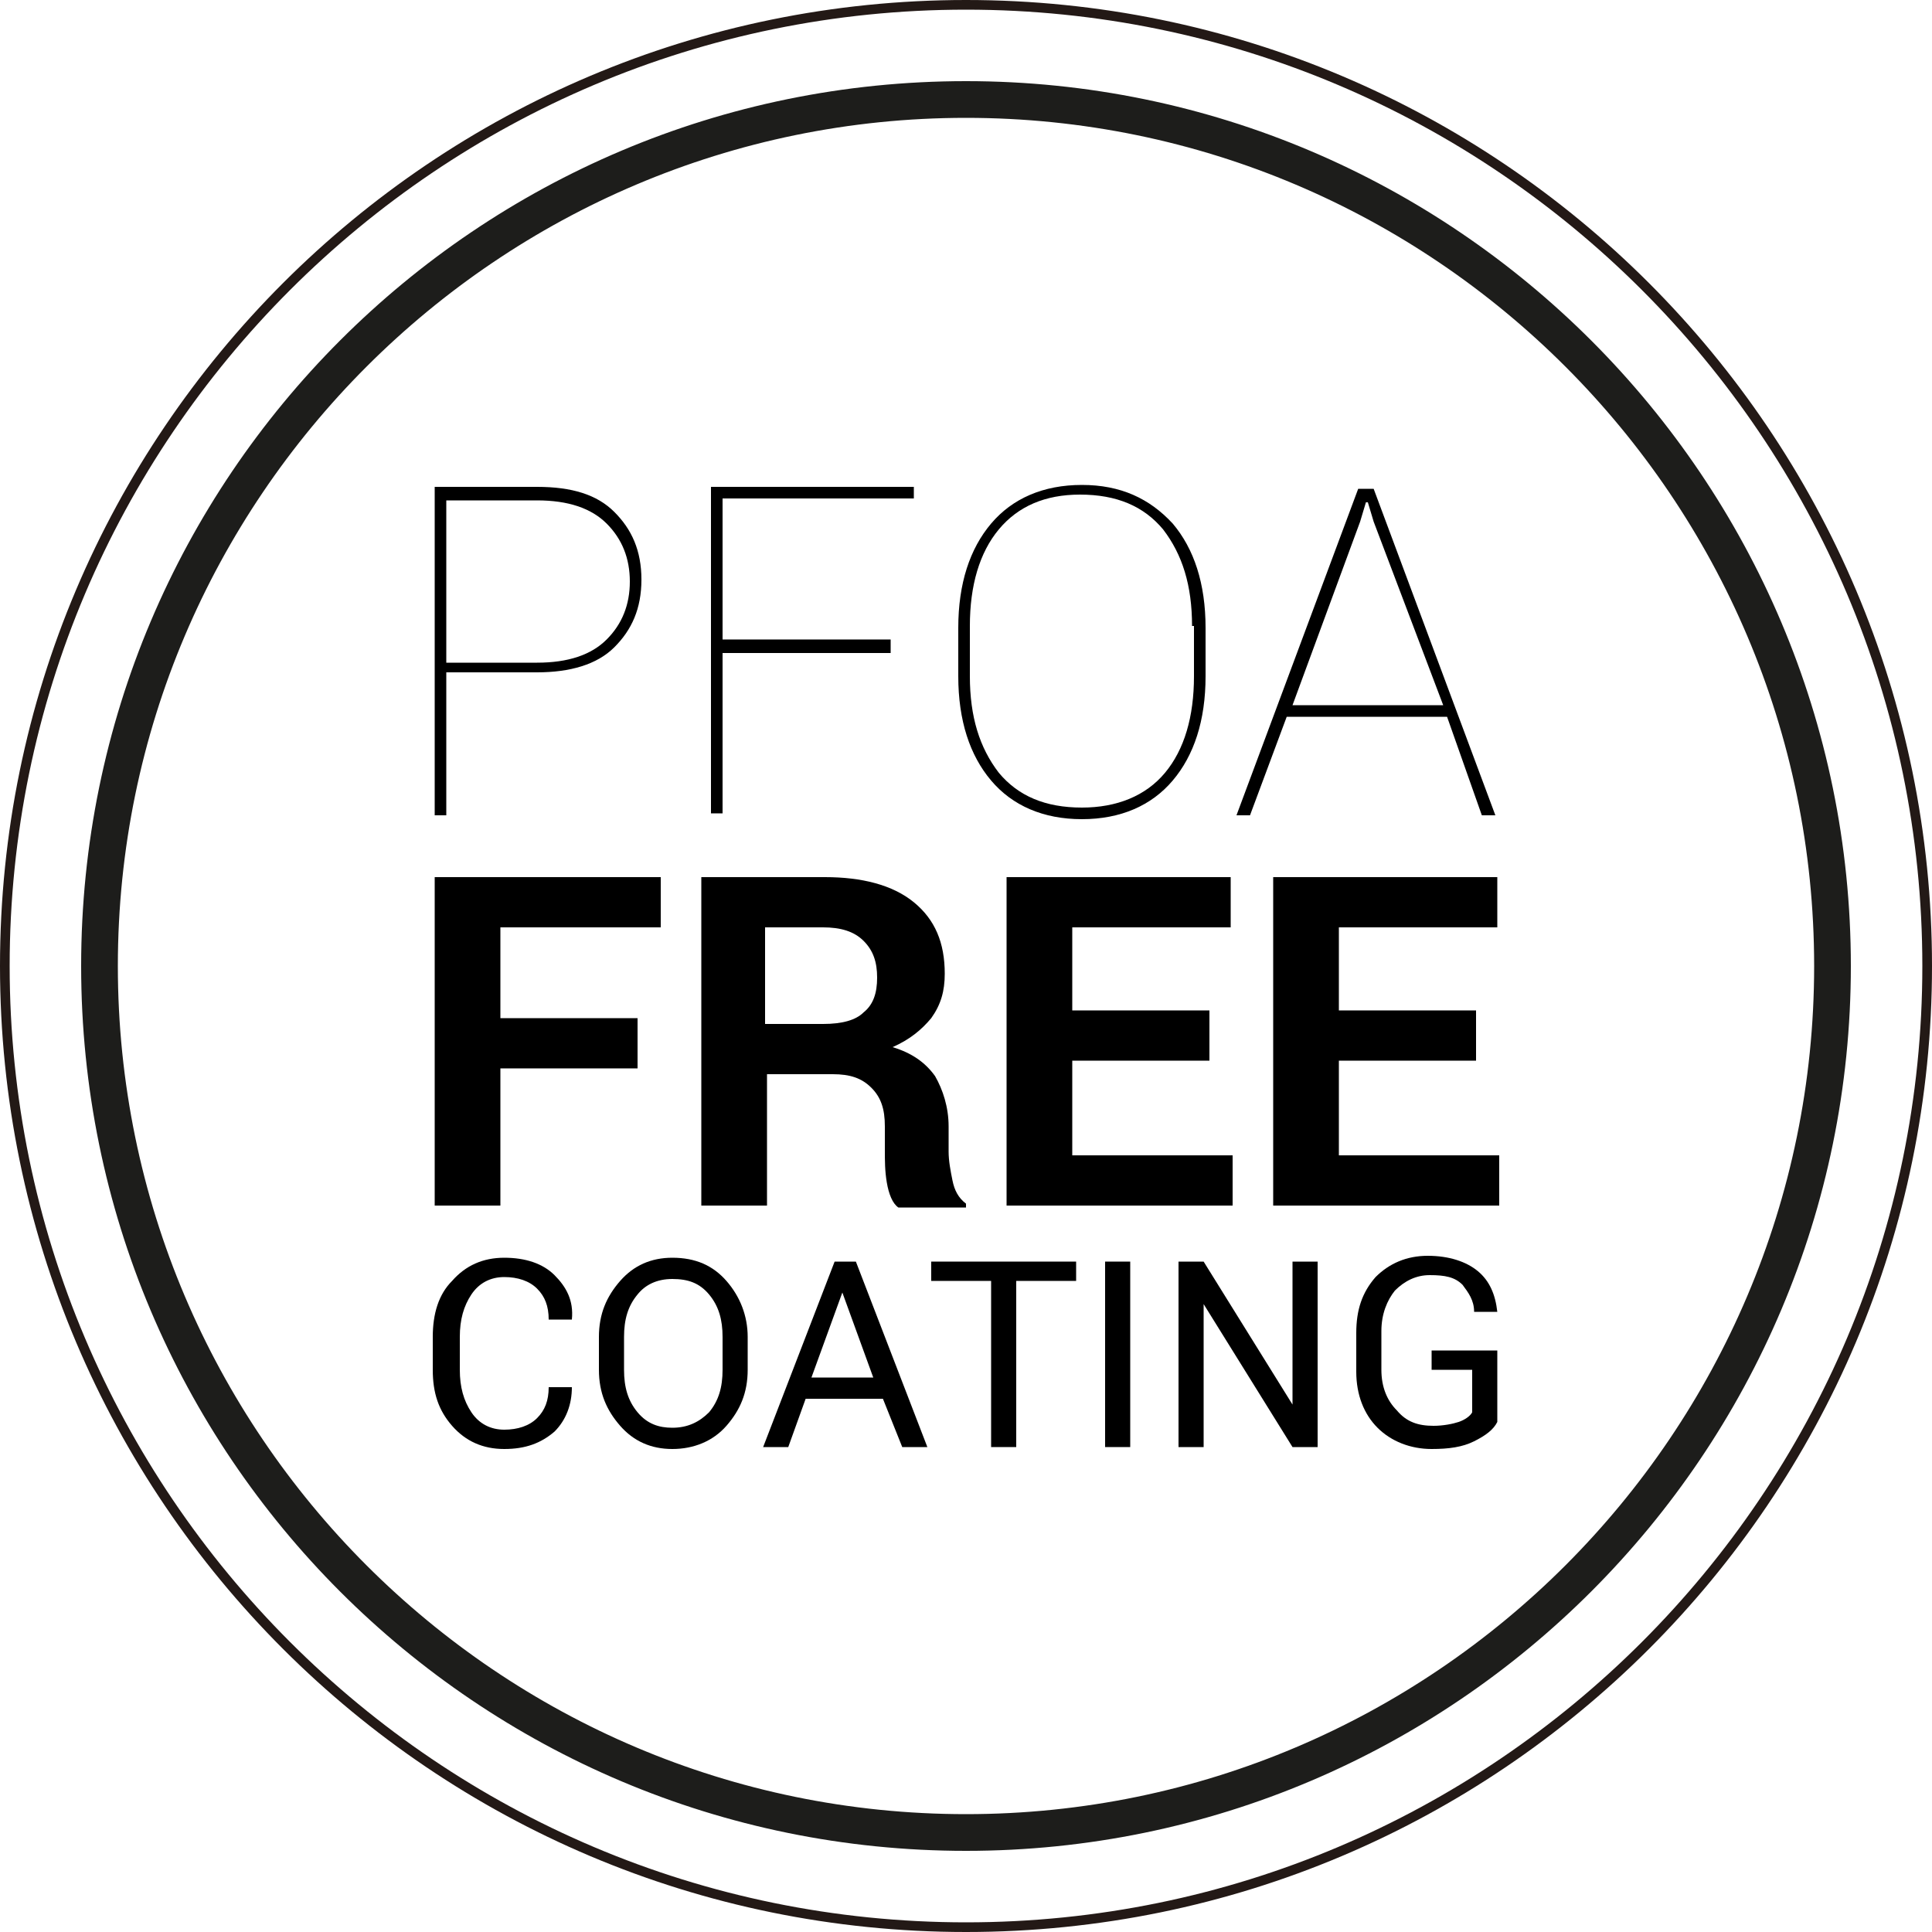 <?xml version="1.0" encoding="utf-8"?>
<!-- Generator: Adobe Illustrator 22.1.0, SVG Export Plug-In . SVG Version: 6.00 Build 0)  -->
<svg version="1.1" id="Слой_1" xmlns="http://www.w3.org/2000/svg" xmlns:xlink="http://www.w3.org/1999/xlink" x="0px" y="0px"
	 width="100px" height="100px" viewBox="0 0 100 100" style="enable-background:new 0 0 100 100;" xml:space="preserve">
<style type="text/css">
	.st0{clip-path:url(#SVGID_2_);fill:#1D1D1B;}
	.st1{fill:#1D1D1B;}
	.st2{fill:#231916;}
</style>
<g>
	<g>
		<defs>
			<circle id="SVGID_1_" cx="50" cy="50" r="44.8"/>
		</defs>
		<clipPath id="SVGID_2_">
			<use xlink:href="#SVGID_1_"  style="overflow:visible;"/>
		</clipPath>
		<rect x="3.2" y="-7.2" transform="matrix(0.993 -0.122 0.122 0.993 -5.769 0.867)" class="st0" width="2" height="109.4"/>
	</g>
	<g>
		<path class="st1" d="M50,95.8C24.7,95.8,4.2,75.3,4.2,50S24.7,4.2,50,4.2c25.3,0,45.8,20.6,45.8,45.8S75.3,95.8,50,95.8z M50,6.1
			C25.8,6.1,6.1,25.8,6.1,50c0,24.2,19.7,43.9,43.9,43.9S93.9,74.2,93.9,50C93.9,25.8,74.2,6.1,50,6.1z"/>
	</g>
</g>
<path class="st2" d="M50,100C22.4,100,0,77.6,0,50S22.4,0,50,0c27.6,0,50,22.4,50,50S77.6,100,50,100z M50,0.5
	C22.7,0.5,0.5,22.7,0.5,50S22.7,99.5,50,99.5S99.5,77.3,99.5,50S77.3,0.5,50,0.5z"/>
<g>
	<g>
		<g>
			<path d="M29.6,71.8L29.6,71.8c0,0.9-0.3,1.7-0.9,2.3C28,74.7,27.2,75,26.1,75c-1.1,0-2-0.4-2.7-1.2c-0.7-0.8-1-1.7-1-2.9v-1.7
				c0-1.2,0.3-2.2,1-2.9c0.7-0.8,1.6-1.2,2.7-1.2s2,0.3,2.6,0.9c0.6,0.6,1,1.3,0.9,2.3l0,0h-1.2c0-0.7-0.2-1.2-0.6-1.6
				c-0.4-0.4-1-0.6-1.7-0.6c-0.7,0-1.3,0.3-1.7,0.9c-0.4,0.6-0.6,1.3-0.6,2.2v1.7c0,0.9,0.2,1.6,0.6,2.2c0.4,0.6,1,0.9,1.7,0.9
				c0.7,0,1.3-0.2,1.7-0.6c0.4-0.4,0.6-0.9,0.6-1.6H29.6z"/>
			<path d="M38.7,70.9c0,1.2-0.4,2.1-1.1,2.9c-0.7,0.8-1.7,1.2-2.8,1.2c-1.1,0-2-0.4-2.7-1.2c-0.7-0.8-1.1-1.7-1.1-2.9v-1.7
				c0-1.2,0.4-2.1,1.1-2.9c0.7-0.8,1.6-1.2,2.7-1.2c1.2,0,2.1,0.4,2.8,1.2c0.7,0.8,1.1,1.8,1.1,2.9V70.9z M37.4,69.2
				c0-0.9-0.2-1.6-0.7-2.2c-0.5-0.6-1.1-0.8-1.9-0.8c-0.8,0-1.4,0.3-1.8,0.8c-0.5,0.6-0.7,1.3-0.7,2.2v1.7c0,0.9,0.2,1.6,0.7,2.2
				c0.5,0.6,1.1,0.8,1.8,0.8c0.8,0,1.4-0.3,1.9-0.8c0.5-0.6,0.7-1.3,0.7-2.2V69.2z"/>
			<path d="M45.7,72.4h-4l-0.9,2.5h-1.3l3.7-9.6h1.1l3.7,9.6h-1.3L45.7,72.4z M42,71.3h3.2l-1.6-4.4h0L42,71.3z"/>
			<path d="M55.7,66.3h-3.1v8.6h-1.3v-8.6h-3.1v-1h7.5V66.3z"/>
			<path d="M58.5,74.9h-1.3v-9.6h1.3V74.9z"/>
			<path d="M68.2,74.9h-1.3l-4.6-7.4l0,0v7.4H61v-9.6h1.3l4.6,7.4l0,0v-7.4h1.3V74.9z"/>
			<path d="M77.5,73.6c-0.2,0.4-0.6,0.7-1.2,1c-0.6,0.3-1.3,0.4-2.2,0.4c-1.1,0-2.1-0.4-2.8-1.1c-0.7-0.7-1.1-1.7-1.1-2.9v-2
				c0-1.2,0.3-2.1,1-2.9c0.7-0.7,1.6-1.1,2.7-1.1c1.1,0,2,0.3,2.6,0.8c0.6,0.5,0.9,1.2,1,2.1l0,0h-1.2c0-0.6-0.3-1-0.6-1.4
				c-0.4-0.4-0.9-0.5-1.7-0.5c-0.7,0-1.3,0.3-1.8,0.8c-0.4,0.5-0.7,1.2-0.7,2.1v2c0,0.9,0.3,1.6,0.8,2.1c0.5,0.6,1.1,0.8,1.9,0.8
				c0.5,0,1-0.1,1.3-0.2c0.3-0.1,0.6-0.3,0.7-0.5v-2.2h-2.1v-1h3.4V73.6z"/>
		</g>
		<g>
			<path d="M23.1,34.9v7.3h-0.6V25.2h5.3c1.8,0,3.1,0.4,4,1.3c0.9,0.9,1.4,2,1.4,3.5c0,1.5-0.5,2.6-1.4,3.5c-0.9,0.9-2.3,1.3-4,1.3
				H23.1z M23.1,34.3h4.7c1.6,0,2.8-0.4,3.6-1.2c0.8-0.8,1.2-1.8,1.2-3c0-1.2-0.4-2.2-1.2-3c-0.8-0.8-2-1.2-3.6-1.2h-4.7V34.3z"/>
			<path d="M46.1,33.8h-8.7v8.3h-0.6V25.2h10.5v0.6h-9.9v7.3h8.7V33.8z"/>
			<path d="M62.4,35c0,2.3-0.6,4.1-1.7,5.4c-1.1,1.3-2.7,2-4.7,2c-2,0-3.6-0.7-4.7-2c-1.1-1.3-1.7-3.1-1.7-5.4v-2.5
				c0-2.3,0.6-4.1,1.7-5.4c1.1-1.3,2.7-2,4.7-2c2,0,3.5,0.7,4.7,2c1.1,1.3,1.7,3.1,1.7,5.4V35z M61.7,32.4c0-2.1-0.5-3.7-1.5-5
				c-1-1.2-2.4-1.8-4.3-1.8c-1.8,0-3.2,0.6-4.2,1.8c-1,1.2-1.5,2.9-1.5,5V35c0,2.1,0.5,3.7,1.5,5c1,1.2,2.4,1.8,4.3,1.8
				c1.8,0,3.3-0.6,4.3-1.8c1-1.2,1.5-2.9,1.5-5V32.4z"/>
			<path d="M74.9,37.1h-8.3l-1.9,5.1h-0.7l6.3-16.9h0.8l6.3,16.9h-0.7L74.9,37.1z M66.9,36.5h7.8L71.1,27l-0.3-1h-0.1l-0.3,1
				L66.9,36.5z"/>
		</g>
		<g>
			<path d="M33,55.3h-7.1v7.1h-3.4v-17h11.7V48h-8.3v4.7H33V55.3z"/>
			<path d="M39.7,55.6v6.8h-3.4v-17h6.4c1.9,0,3.5,0.4,4.6,1.3c1.1,0.9,1.6,2.1,1.6,3.7c0,0.9-0.2,1.6-0.7,2.3
				c-0.5,0.6-1.1,1.1-2,1.5c1,0.3,1.7,0.8,2.2,1.5c0.4,0.7,0.7,1.6,0.7,2.6v1.3c0,0.5,0.1,1,0.2,1.5c0.1,0.5,0.3,0.9,0.7,1.2v0.2
				h-3.5c-0.3-0.2-0.5-0.7-0.6-1.3c-0.1-0.6-0.1-1.1-0.1-1.7v-1.2c0-0.9-0.2-1.5-0.7-2c-0.5-0.5-1.1-0.7-2-0.7H39.7z M39.7,53h2.9
				c1,0,1.7-0.2,2.1-0.6c0.5-0.4,0.7-1,0.7-1.8c0-0.8-0.2-1.4-0.7-1.9c-0.5-0.5-1.2-0.7-2.1-0.7h-3V53z"/>
			<path d="M62.6,54.9h-7.1v4.9h8.3v2.6H52.1v-17h11.6V48h-8.2v4.3h7.1V54.9z"/>
			<path d="M76.4,54.9h-7.1v4.9h8.3v2.6H65.9v-17h11.6V48h-8.2v4.3h7.1V54.9z"/>
		</g>
	</g>
</g>
</svg>
